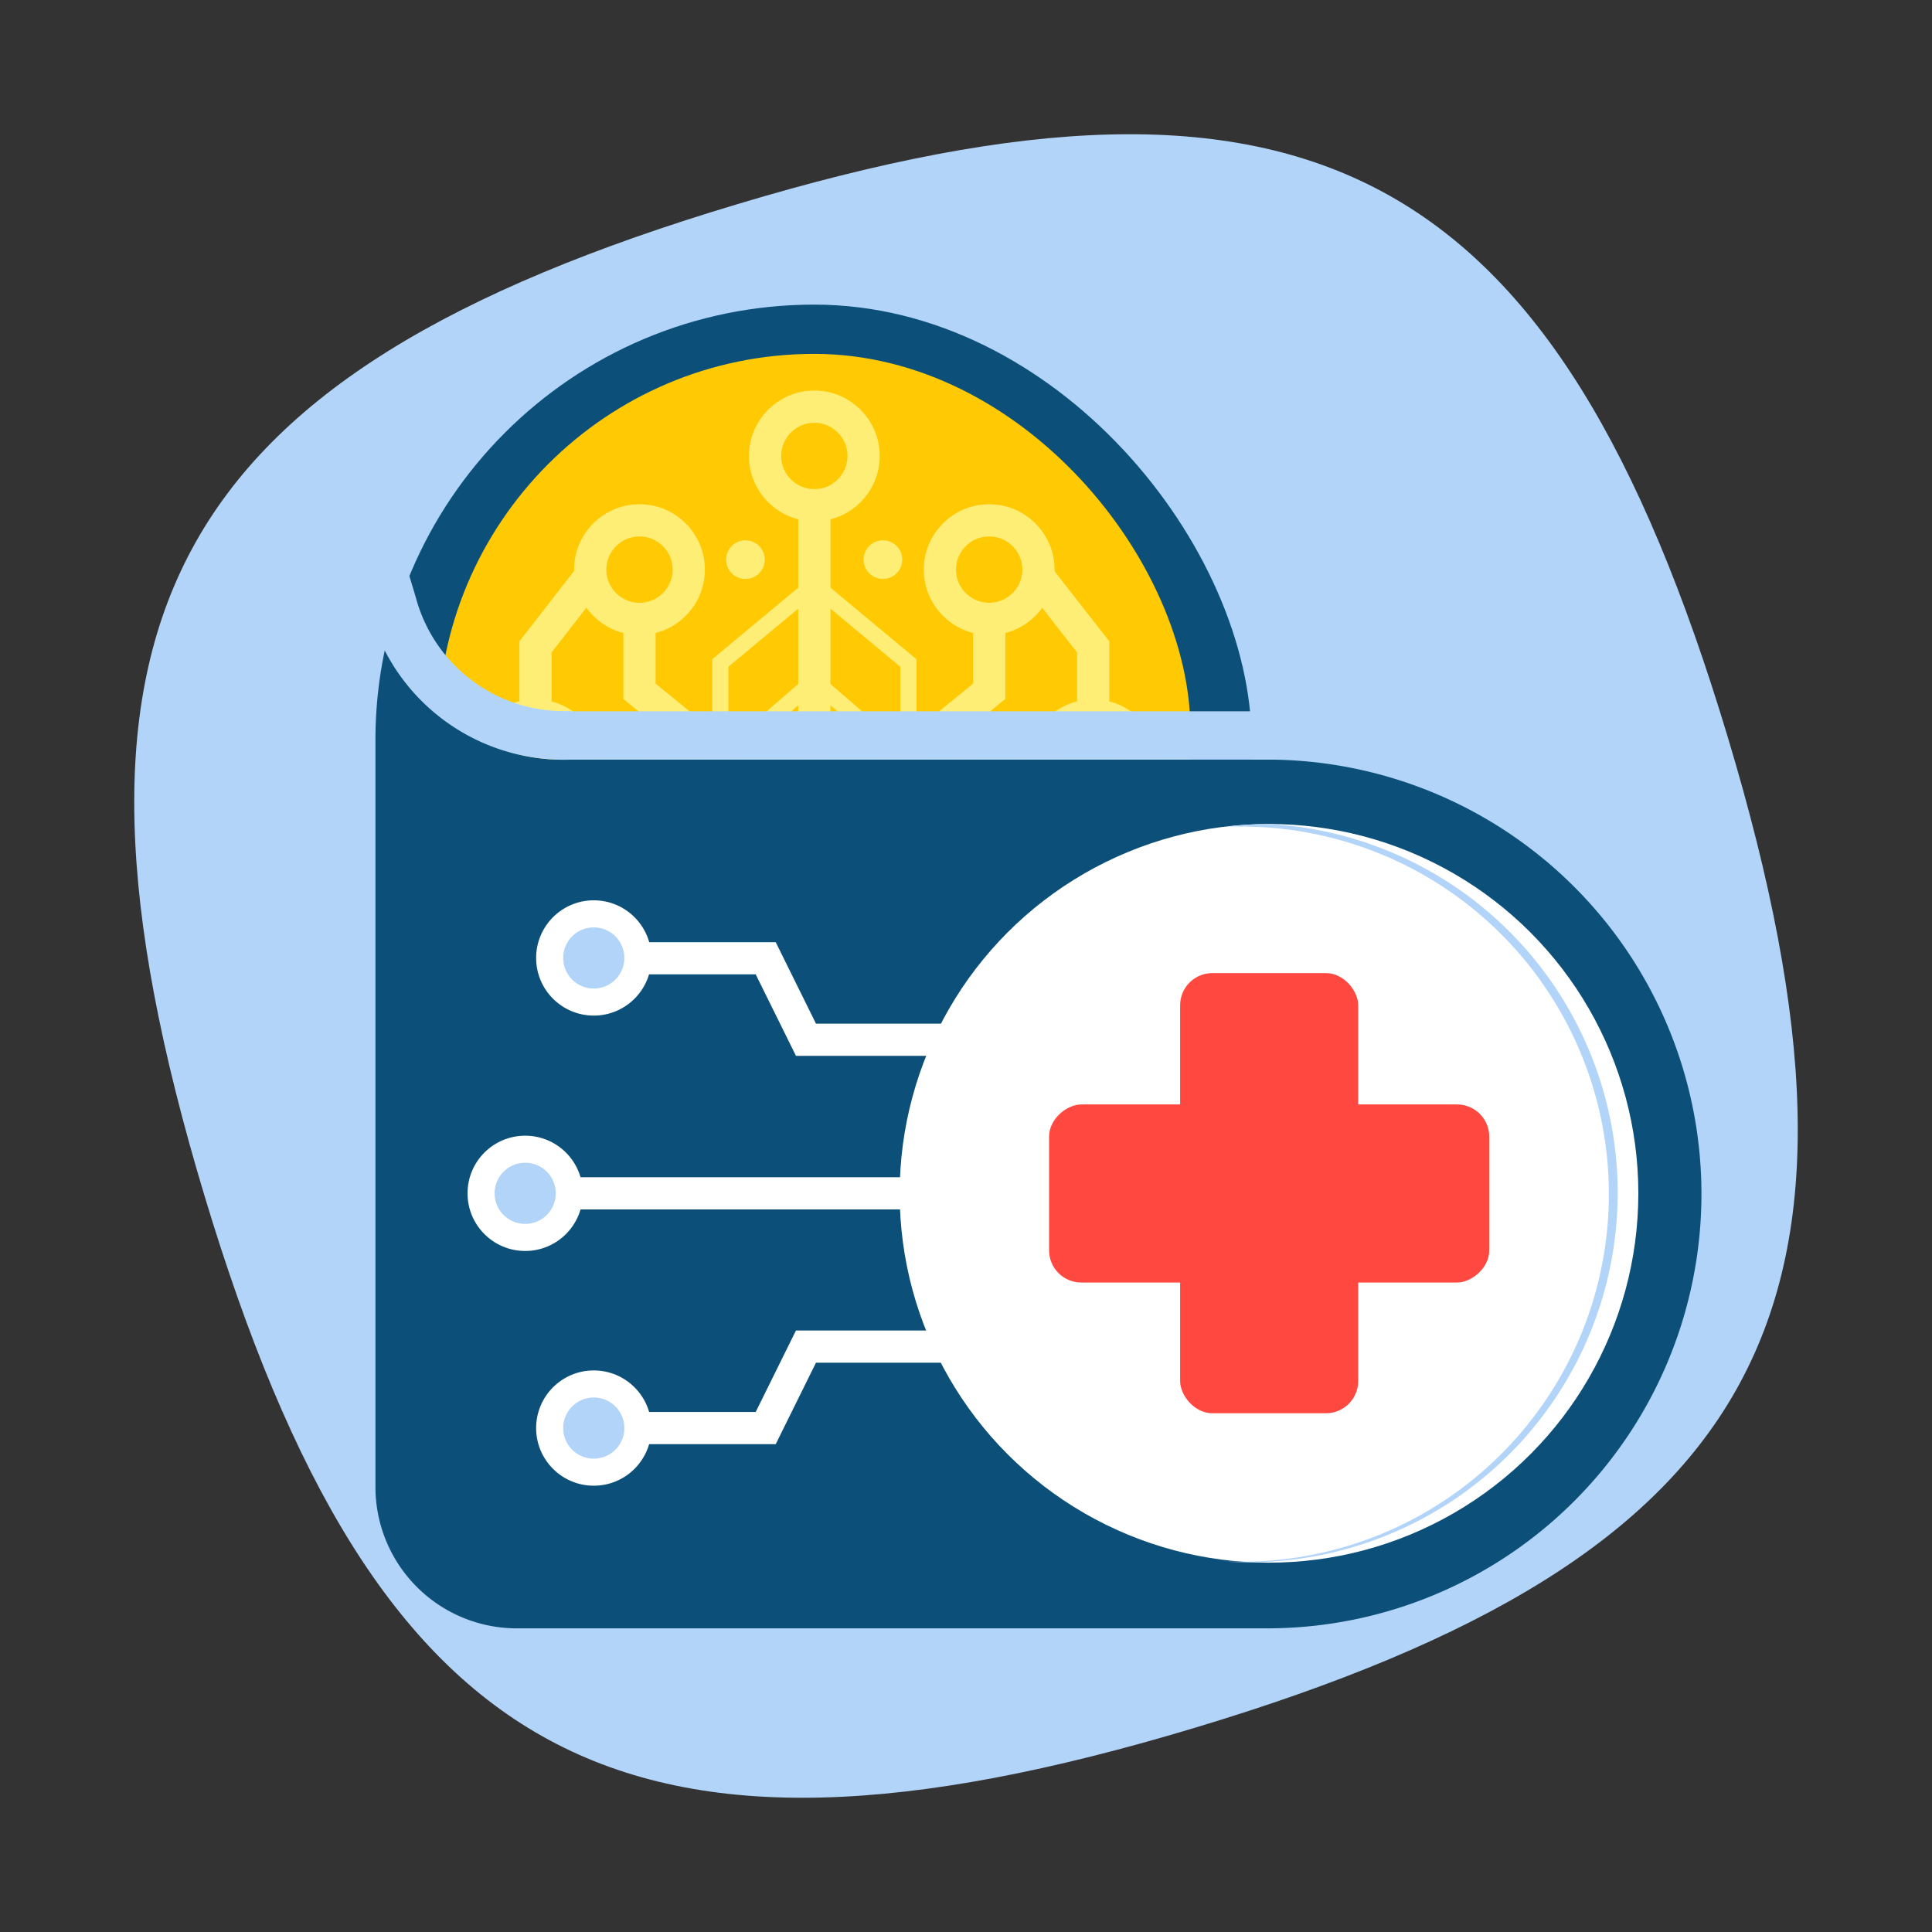 <svg xmlns="http://www.w3.org/2000/svg" width="60" height="60" viewBox="0 0 60 60"><rect x="0" y="0" width="60" height="60" fill="#333333" stroke="none"/><title>Icon Menu Grid SS clean</title><path d="M22.9,6.34C5.14,11.66,1,19.34,6.34,37.1S19.34,59,37.1,53.66,59,40.66,53.66,22.9,40.66,1,22.9,6.34Z" fill="#b2d4f9"/><rect x="11.7" y="9.46" width="27.17" height="41.08" rx="13.59" ry="13.59" fill="#0c507a"/><rect x="13.6" y="10.99" width="23.37" height="37" rx="11.69" ry="11.69" fill="#ffca04"/><line x1="25.29" y1="37.59" x2="25.29" y2="15.69" fill="none" stroke="#ffee76" stroke-miterlimit="10"/><circle cx="25.29" cy="14.16" r="1.53" fill="none" stroke="#ffee76" stroke-miterlimit="10"/><circle cx="19.86" cy="17.69" r="1.53" fill="none" stroke="#ffee76" stroke-miterlimit="10"/><circle cx="16.62" cy="23.75" r="1.53" fill="none" stroke="#ffee76" stroke-miterlimit="10"/><polyline points="19.86 19.23 19.86 21.47 22.37 23.51 22.37 37.3" fill="none" stroke="#ffee76" stroke-miterlimit="10"/><polyline points="20.52 22.19 20.52 27.16 22.37 29.22" fill="none" stroke="#ffee76" stroke-miterlimit="10" stroke-width="0.5"/><polyline points="20.52 27.16 20.52 32.27 22.37 34.94" fill="none" stroke="#ffee76" stroke-miterlimit="10" stroke-width="0.5"/><polyline points="16.63 22.22 16.63 20.09 18.34 17.89" fill="none" stroke="#ffee76" stroke-miterlimit="10"/><polyline points="16.63 36.41 16.63 29.45 20.52 27.08" fill="none" stroke="#ffee76" stroke-miterlimit="10"/><polyline points="22.37 23.51 22.37 20.59 25.29 18.16" fill="none" stroke="#ffee76" stroke-miterlimit="10" stroke-width="0.5"/><circle cx="23.15" cy="17.38" r="0.6" fill="#ffee76"/><line x1="22.55" y1="23.51" x2="25.29" y2="21.14" fill="none" stroke="#ffee76" stroke-miterlimit="10" stroke-width="0.5"/><line x1="22.55" y1="26.29" x2="25.29" y2="23.92" fill="none" stroke="#ffee76" stroke-miterlimit="10" stroke-width="0.5"/><line x1="22.55" y1="29.08" x2="25.29" y2="26.7" fill="none" stroke="#ffee76" stroke-miterlimit="10" stroke-width="0.5"/><rect x="16.09" y="25.18" width="1.02" height="2.7" rx="0.4" ry="0.4" fill="#ffee76"/><rect x="18.3" y="31.59" width="1.02" height="2.7" rx="0.4" ry="0.4" fill="#ffee76"/><circle cx="30.72" cy="17.69" r="1.53" fill="none" stroke="#ffee76" stroke-miterlimit="10"/><circle cx="33.95" cy="23.75" r="1.53" fill="none" stroke="#ffee76" stroke-miterlimit="10"/><polyline points="30.72 19.23 30.72 21.47 28.21 23.51 28.21 37.3" fill="none" stroke="#ffee76" stroke-miterlimit="10"/><polyline points="30.05 22.19 30.05 27.16 28.21 29.22" fill="none" stroke="#ffee76" stroke-miterlimit="10" stroke-width="0.5"/><polyline points="30.05 27.16 30.05 32.27 28.21 34.94" fill="none" stroke="#ffee76" stroke-miterlimit="10" stroke-width="0.5"/><polyline points="33.95 22.22 33.95 20.09 32.23 17.89" fill="none" stroke="#ffee76" stroke-miterlimit="10"/><polyline points="33.95 36.41 33.95 29.45 30.05 27.08" fill="none" stroke="#ffee76" stroke-miterlimit="10"/><polyline points="28.21 23.51 28.21 20.59 25.29 18.16" fill="none" stroke="#ffee76" stroke-miterlimit="10" stroke-width="0.5"/><circle cx="27.42" cy="17.38" r="0.6" fill="#ffee76"/><line x1="28.03" y1="23.51" x2="25.29" y2="21.14" fill="none" stroke="#ffee76" stroke-miterlimit="10" stroke-width="0.5"/><line x1="28.03" y1="26.29" x2="25.29" y2="23.92" fill="none" stroke="#ffee76" stroke-miterlimit="10" stroke-width="0.5"/><line x1="28.03" y1="29.08" x2="25.29" y2="26.7" fill="none" stroke="#ffee76" stroke-miterlimit="10" stroke-width="0.5"/><rect x="33.47" y="25.18" width="1.02" height="2.7" rx="0.4" ry="0.4" transform="translate(67.96 53.07) rotate(180)" fill="#ffee76"/><rect x="31.25" y="31.59" width="1.02" height="2.7" rx="0.4" ry="0.4" transform="translate(63.53 65.88) rotate(180)" fill="#ffee76"/><path d="M39.36,23.59h-22a5.53,5.53,0,0,1-5.25-4.07A13.45,13.45,0,0,0,11.66,23V46l0,0c0,0.06,0,.12,0,0.18a4.39,4.39,0,0,0,4.39,4.39c0.13,0,.26,0,0.39,0l0,0h22.9A13.47,13.47,0,1,0,39.36,23.59Z" fill="#0c507a"/><circle cx="39.41" cy="37.06" r="11.47" fill="#fff"/><path d="M39.41,25.59a11.57,11.57,0,0,0-1.29.08l0.43,0a11.41,11.41,0,0,1,0,22.83l-0.43,0A11.47,11.47,0,1,0,39.41,25.59Z" fill="#b2d4f9"/><line x1="16.31" y1="37.06" x2="30.86" y2="37.06" fill="none" stroke="#fff" stroke-miterlimit="10"/><polyline points="33.94 32.29 25.03 32.29 23.78 29.76 19.43 29.76" fill="none" stroke="#fff" stroke-miterlimit="10"/><circle cx="18.44" cy="29.75" r="1.79" fill="#fff"/><circle cx="18.44" cy="29.75" r="0.95" fill="#b2d4f9"/><circle cx="16.31" cy="37.06" r="1.79" fill="#fff"/><circle cx="16.31" cy="37.06" r="0.95" fill="#b2d4f9"/><circle cx="18.44" cy="44.35" r="1.79" fill="#fff"/><circle cx="18.44" cy="44.35" r="0.95" fill="#b2d4f9"/><polyline points="33.94 41.82 25.03 41.82 23.78 44.35 19.43 44.35" fill="none" stroke="#fff" stroke-miterlimit="10"/><path d="M17.71,22.08a4.76,4.76,0,0,1-4.8-3.54l-0.25-.83a9.9,9.9,0,0,0-.9,2.09,6.25,6.25,0,0,0,6,3.79H41v-1.5H17.71Z" fill="#b2d4f9"/><rect x="36.65" y="30.22" width="5.53" height="13.67" rx="1" ry="1" fill="#ff4940"/><rect x="36.65" y="30.22" width="5.53" height="13.67" rx="1" ry="1" transform="translate(76.47 -2.35) rotate(90)" fill="#ff4940"/></svg>